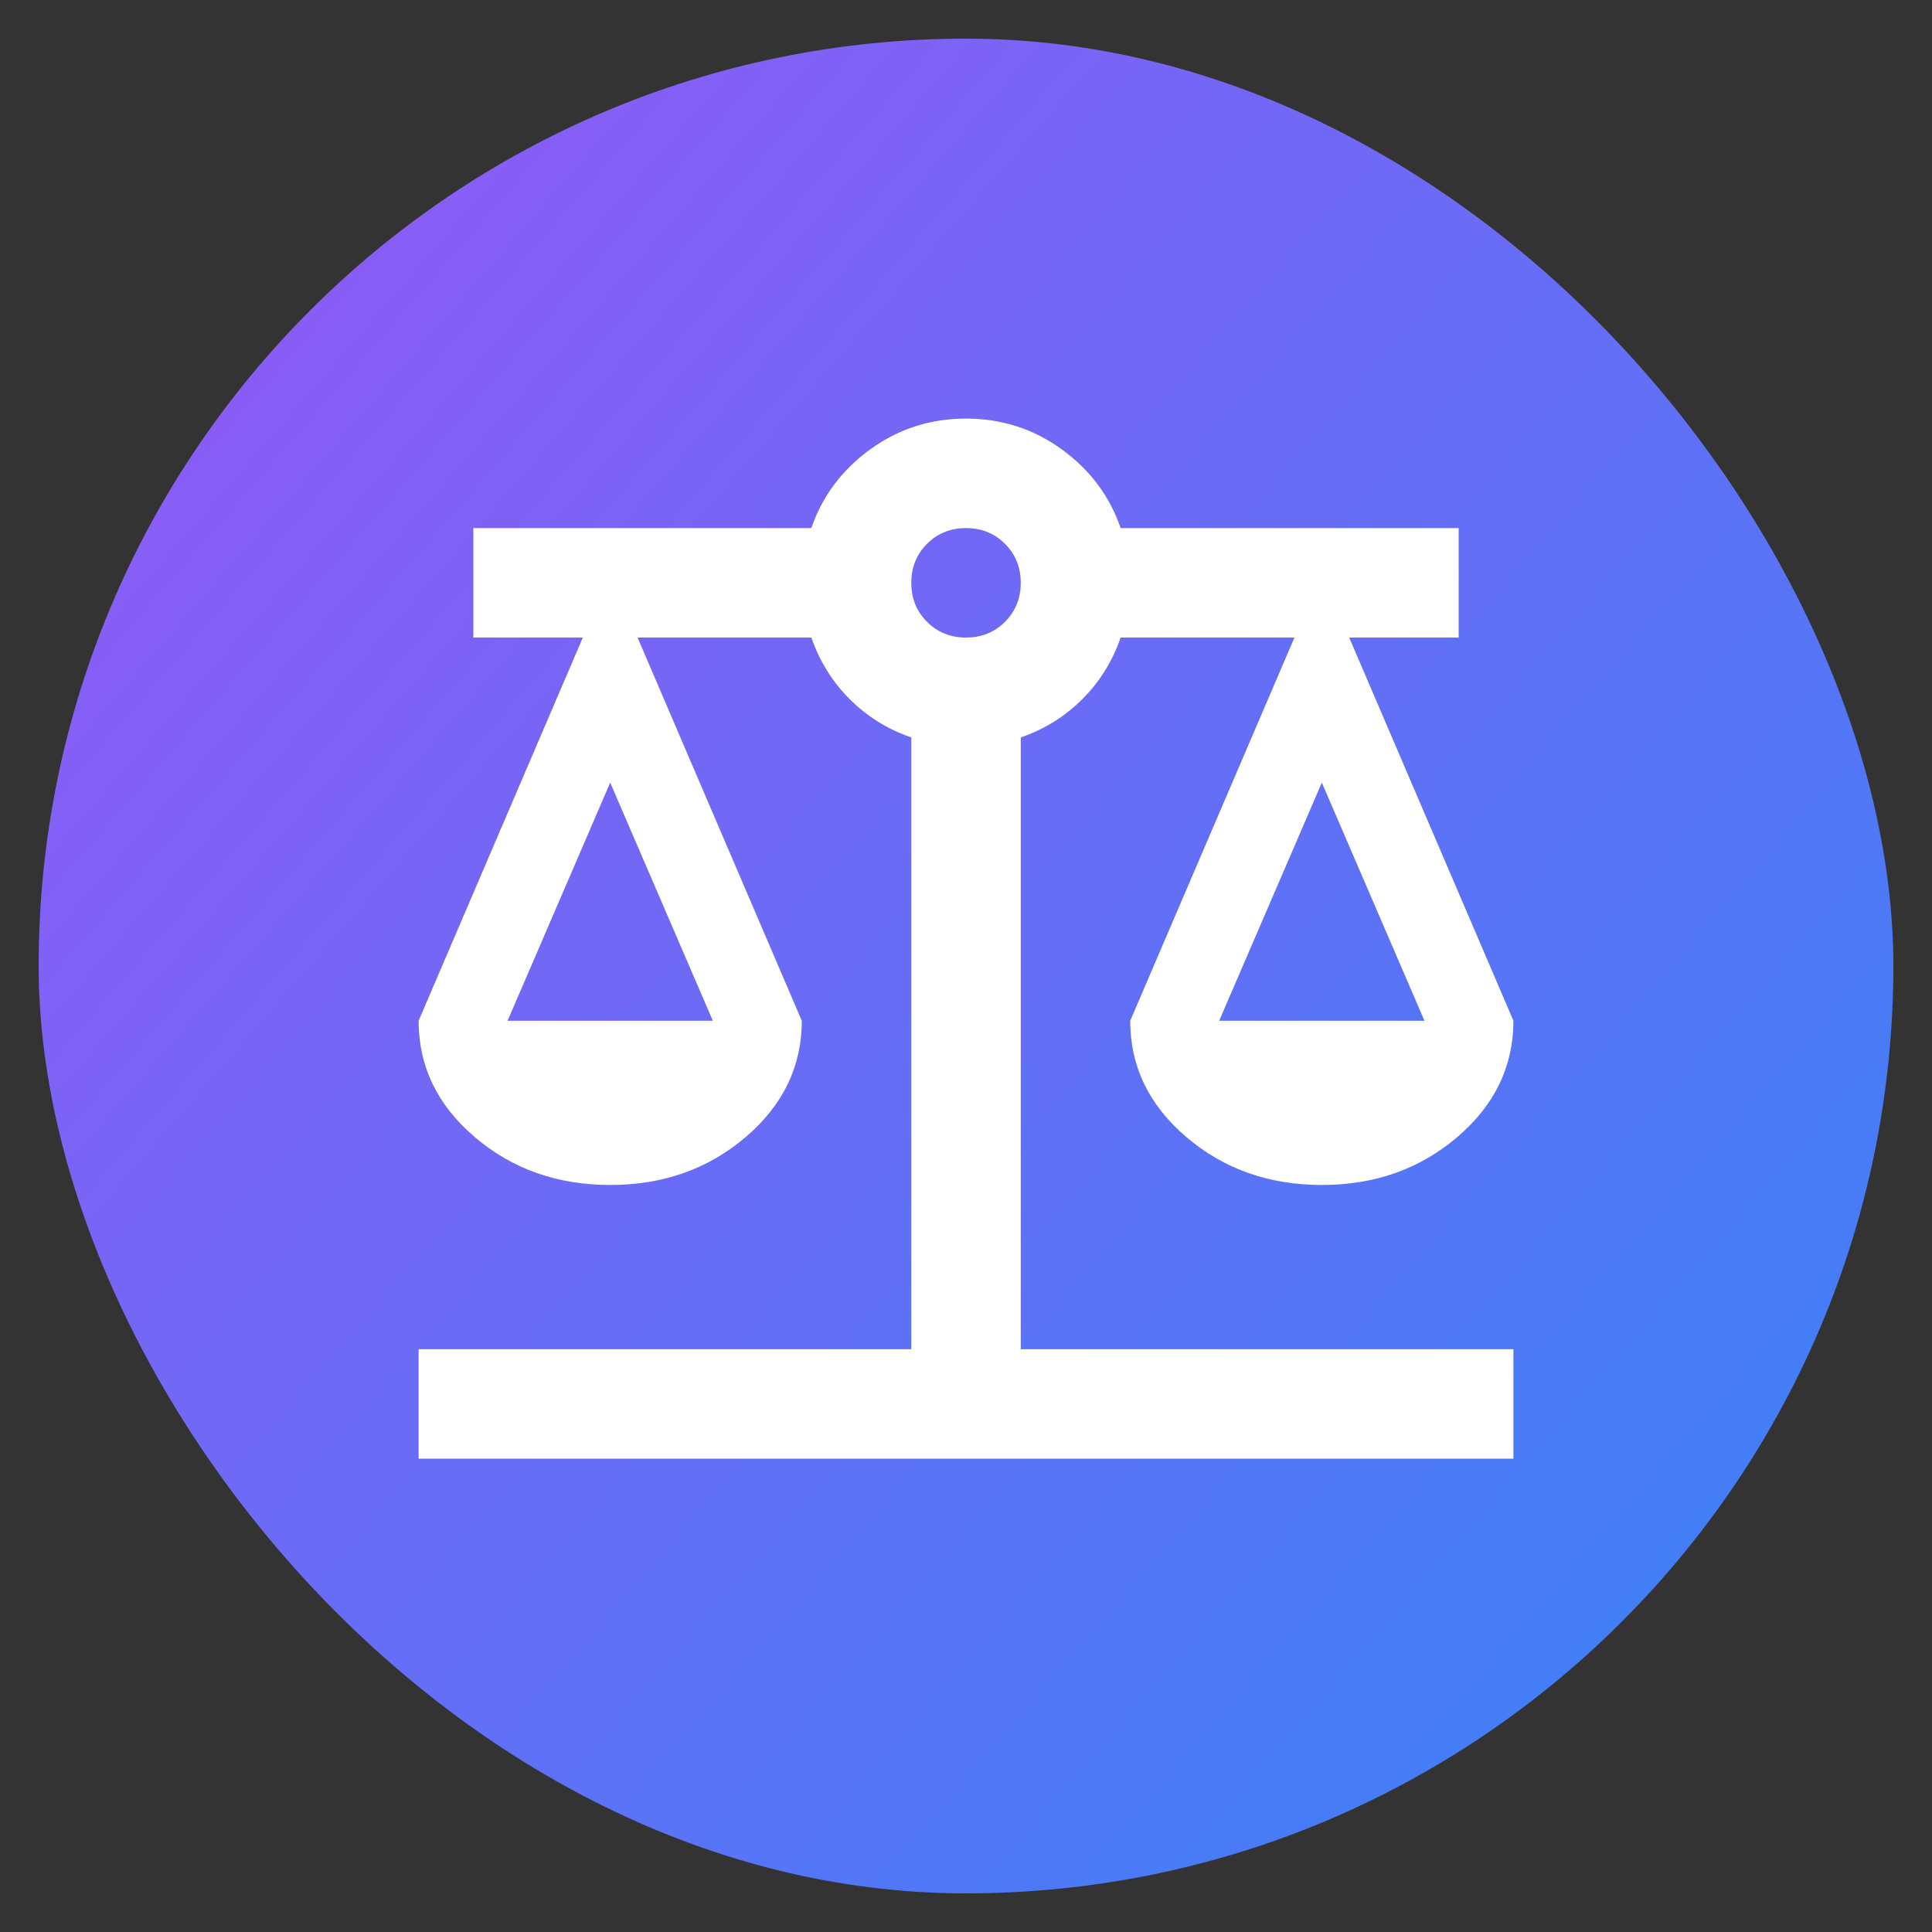 <svg width="50" height="50" viewBox="0 0 50 50" fill="none" xmlns="http://www.w3.org/2000/svg">
<rect x="0" y="0" width="50" height="50" fill="#333333" stroke="none"/>
<rect x="1" y="1" width="48" height="48" rx="24" fill="url(#paint0_linear_27_18)"/>
<path d="M10.834 37.75V34.917H23.584V19.085C22.97 18.873 22.438 18.542 21.99 18.094C21.541 17.645 21.211 17.114 20.998 16.5H16.5L20.75 26.417C20.75 27.597 20.266 28.601 19.298 29.427C18.33 30.253 17.161 30.667 15.792 30.667C14.422 30.667 13.254 30.253 12.286 29.427C11.318 28.601 10.834 27.597 10.834 26.417L15.084 16.5H12.25V13.667H20.998C21.281 12.84 21.789 12.162 22.521 11.63C23.253 11.099 24.079 10.833 25 10.833C25.921 10.833 26.747 11.099 27.479 11.63C28.211 12.162 28.719 12.84 29.002 13.667H37.75V16.5H34.917L39.167 26.417C39.167 27.597 38.683 28.601 37.715 29.427C36.747 30.253 35.578 30.667 34.209 30.667C32.839 30.667 31.67 30.253 30.702 29.427C29.734 28.601 29.25 27.597 29.25 26.417L33.5 16.5H29.002C28.79 17.114 28.459 17.645 28.011 18.094C27.562 18.542 27.031 18.873 26.417 19.085V34.917H39.167V37.75H10.834ZM31.552 26.417H36.865L34.209 20.254L31.552 26.417ZM13.136 26.417H18.448L15.792 20.254L13.136 26.417ZM25 16.5C25.402 16.5 25.738 16.364 26.009 16.093C26.281 15.821 26.417 15.485 26.417 15.083C26.417 14.682 26.281 14.345 26.009 14.074C25.738 13.803 25.402 13.667 25 13.667C24.599 13.667 24.262 13.803 23.991 14.074C23.719 14.345 23.584 14.682 23.584 15.083C23.584 15.485 23.719 15.821 23.991 16.093C24.262 16.364 24.599 16.5 25 16.5Z" fill="white"/>
<defs>
<linearGradient id="paint0_linear_27_18" x1="7" y1="6.5" x2="49" y2="43" gradientUnits="userSpaceOnUse">
<stop stop-color="#8B5CF6"/>
<stop offset="1" stop-color="#3B82F6"/>
</linearGradient>
</defs>
</svg>
